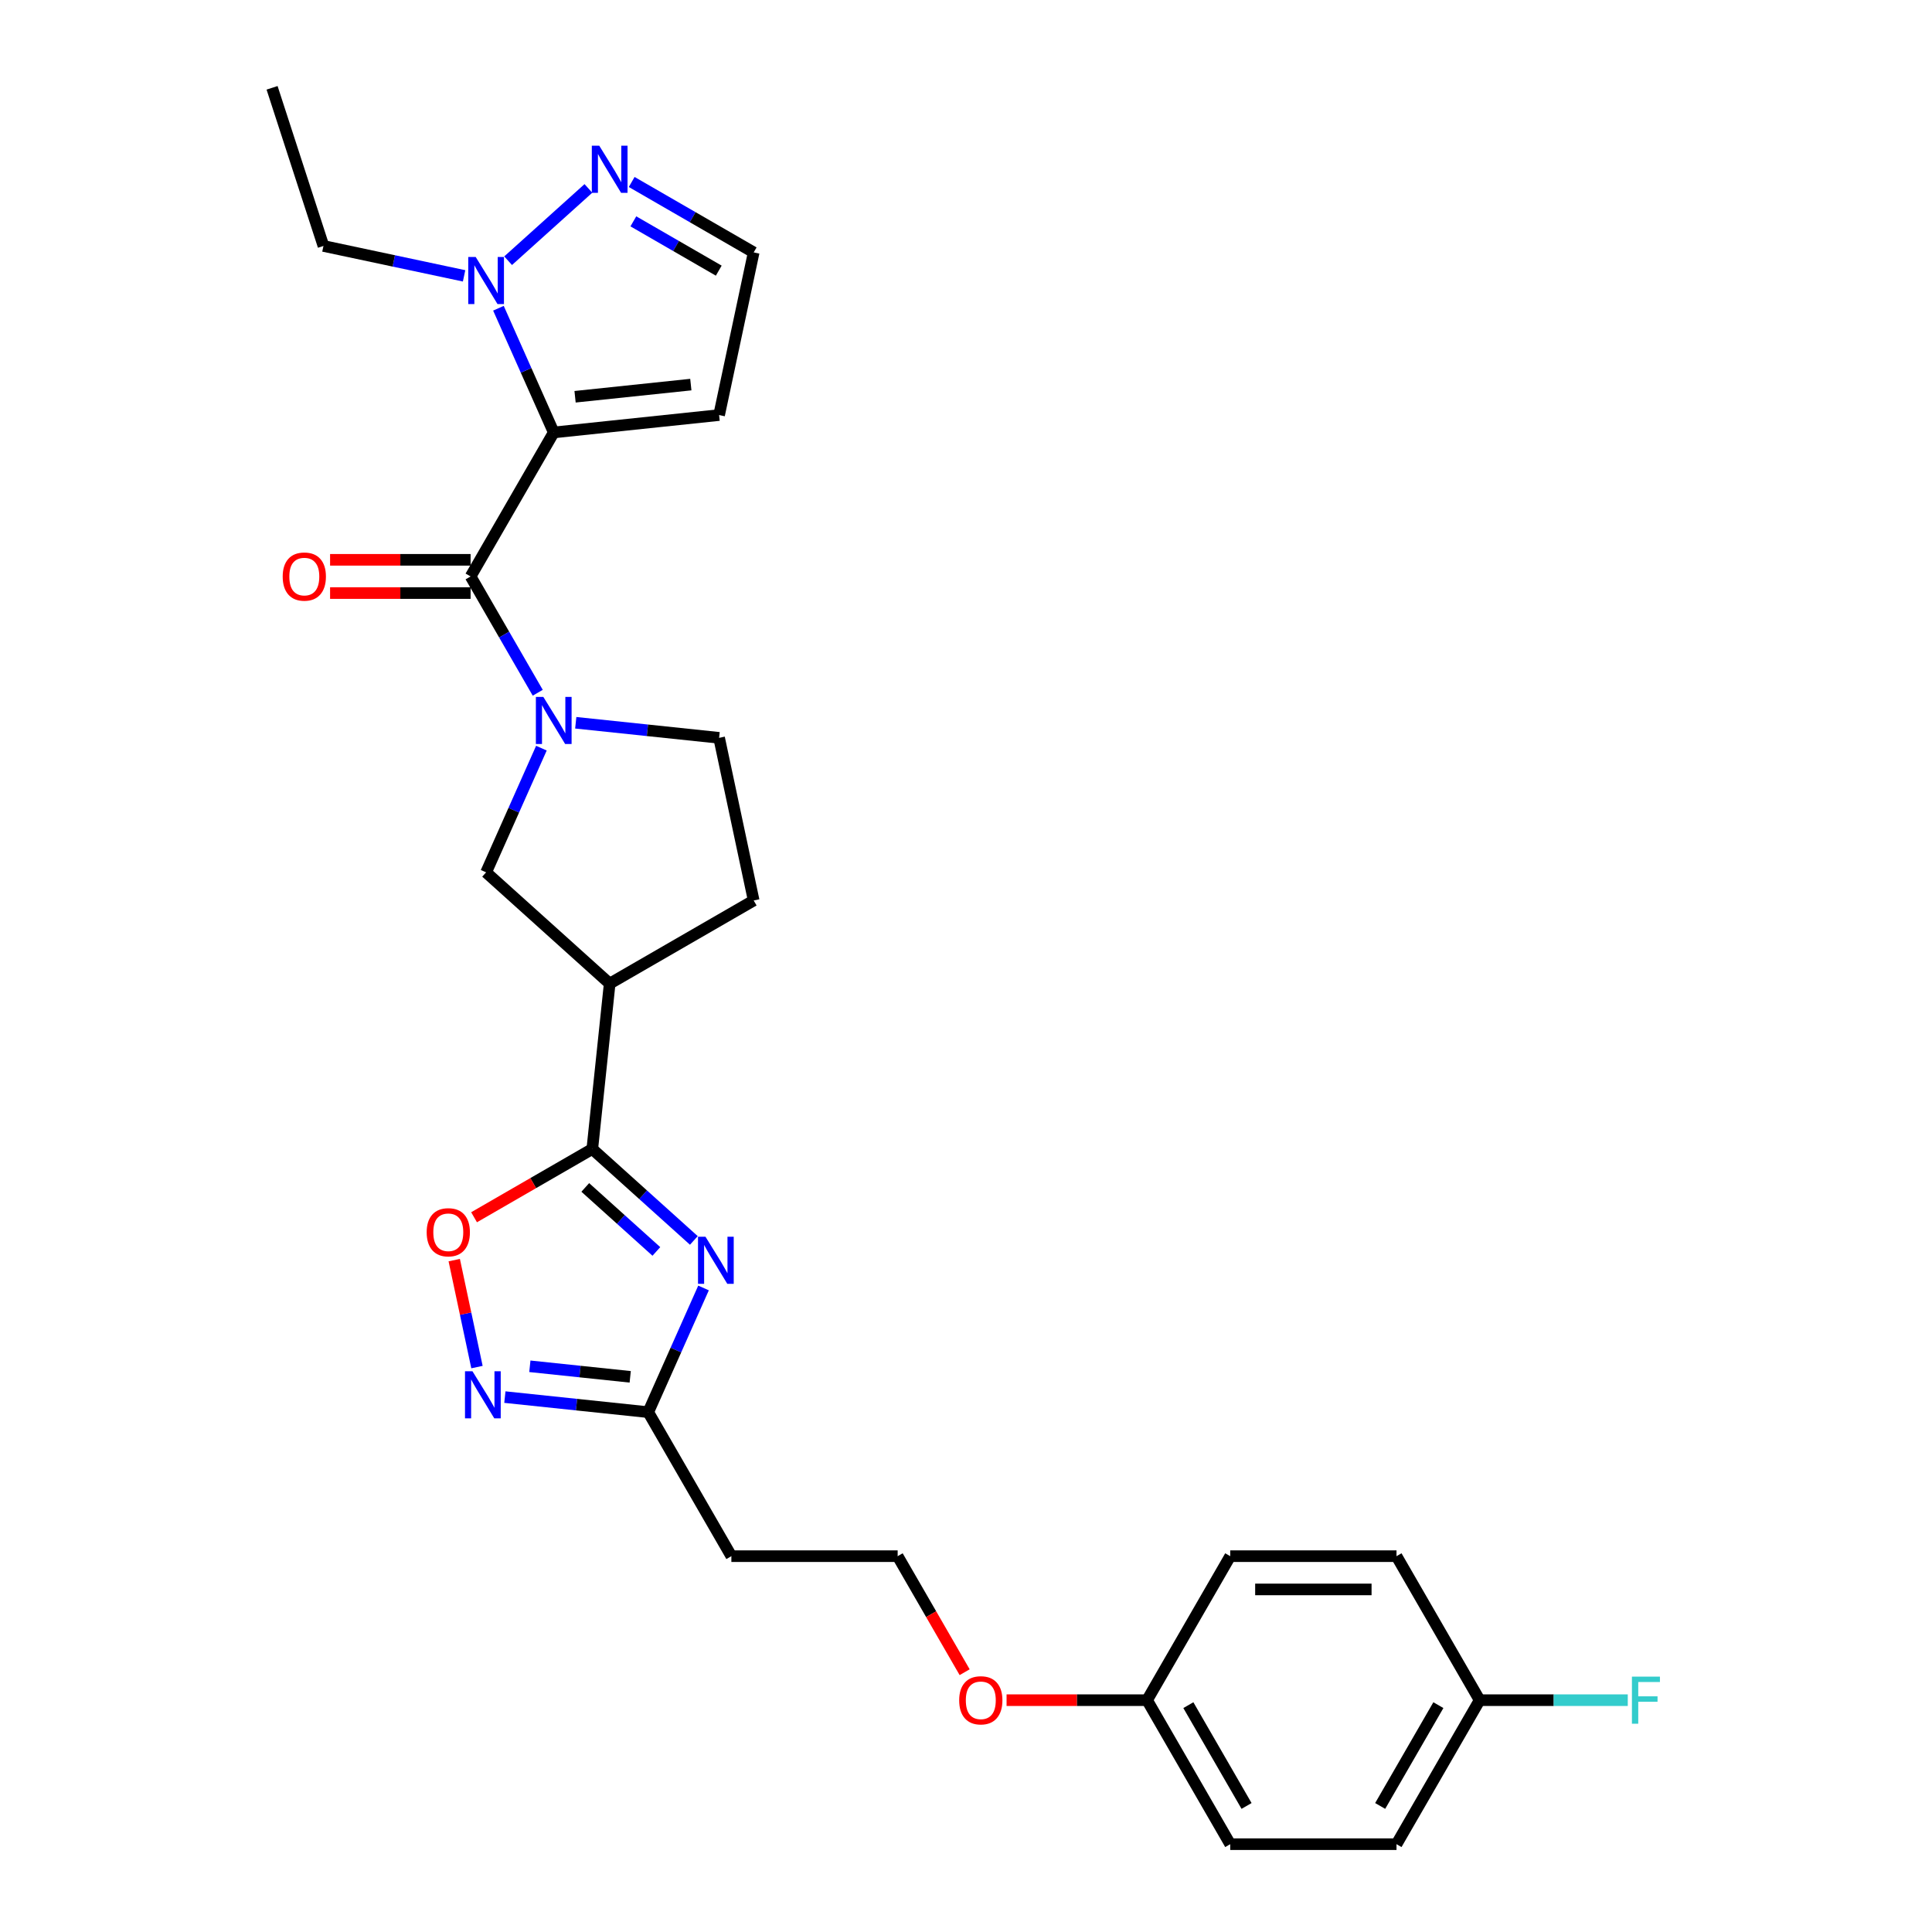 <?xml version='1.0' encoding='iso-8859-1'?>
<svg version='1.1' baseProfile='full'
              xmlns='http://www.w3.org/2000/svg'
                      xmlns:rdkit='http://www.rdkit.org/xml'
                      xmlns:xlink='http://www.w3.org/1999/xlink'
                  xml:space='preserve'
width='1000px' height='1000px' viewBox='0 0 1000 1000'>
<!-- END OF HEADER -->
<rect style='opacity:1.0;fill:#FFFFFF;stroke:none' width='1000' height='1000' x='0' y='0'> </rect>
<path class='bond-0' d='M 286.613,223.831 L 243.579,298.368' style='fill:none;fill-rule:evenodd;stroke:#000000;stroke-width:6px;stroke-linecap:butt;stroke-linejoin:miter;stroke-opacity:1' />
<path class='bond-4' d='M 286.613,223.831 L 272.302,191.687' style='fill:none;fill-rule:evenodd;stroke:#000000;stroke-width:6px;stroke-linecap:butt;stroke-linejoin:miter;stroke-opacity:1' />
<path class='bond-4' d='M 272.302,191.687 L 257.99,159.543' style='fill:none;fill-rule:evenodd;stroke:#0000FF;stroke-width:6px;stroke-linecap:butt;stroke-linejoin:miter;stroke-opacity:1' />
<path class='bond-11' d='M 286.613,223.831 L 372.209,214.834' style='fill:none;fill-rule:evenodd;stroke:#000000;stroke-width:6px;stroke-linecap:butt;stroke-linejoin:miter;stroke-opacity:1' />
<path class='bond-11' d='M 297.653,205.362 L 357.57,199.065' style='fill:none;fill-rule:evenodd;stroke:#000000;stroke-width:6px;stroke-linecap:butt;stroke-linejoin:miter;stroke-opacity:1' />
<path class='bond-2' d='M 243.579,298.368 L 260.957,328.467' style='fill:none;fill-rule:evenodd;stroke:#000000;stroke-width:6px;stroke-linecap:butt;stroke-linejoin:miter;stroke-opacity:1' />
<path class='bond-2' d='M 260.957,328.467 L 278.334,358.566' style='fill:none;fill-rule:evenodd;stroke:#0000FF;stroke-width:6px;stroke-linecap:butt;stroke-linejoin:miter;stroke-opacity:1' />
<path class='bond-14' d='M 243.579,289.761 L 207.216,289.761' style='fill:none;fill-rule:evenodd;stroke:#000000;stroke-width:6px;stroke-linecap:butt;stroke-linejoin:miter;stroke-opacity:1' />
<path class='bond-14' d='M 207.216,289.761 L 170.852,289.761' style='fill:none;fill-rule:evenodd;stroke:#FF0000;stroke-width:6px;stroke-linecap:butt;stroke-linejoin:miter;stroke-opacity:1' />
<path class='bond-14' d='M 243.579,306.974 L 207.216,306.974' style='fill:none;fill-rule:evenodd;stroke:#000000;stroke-width:6px;stroke-linecap:butt;stroke-linejoin:miter;stroke-opacity:1' />
<path class='bond-14' d='M 207.216,306.974 L 170.852,306.974' style='fill:none;fill-rule:evenodd;stroke:#FF0000;stroke-width:6px;stroke-linecap:butt;stroke-linejoin:miter;stroke-opacity:1' />
<path class='bond-1' d='M 359.136,642.048 L 332.853,618.383' style='fill:none;fill-rule:evenodd;stroke:#0000FF;stroke-width:6px;stroke-linecap:butt;stroke-linejoin:miter;stroke-opacity:1' />
<path class='bond-1' d='M 332.853,618.383 L 306.57,594.718' style='fill:none;fill-rule:evenodd;stroke:#000000;stroke-width:6px;stroke-linecap:butt;stroke-linejoin:miter;stroke-opacity:1' />
<path class='bond-1' d='M 339.733,647.741 L 321.335,631.175' style='fill:none;fill-rule:evenodd;stroke:#0000FF;stroke-width:6px;stroke-linecap:butt;stroke-linejoin:miter;stroke-opacity:1' />
<path class='bond-1' d='M 321.335,631.175 L 302.937,614.61' style='fill:none;fill-rule:evenodd;stroke:#000000;stroke-width:6px;stroke-linecap:butt;stroke-linejoin:miter;stroke-opacity:1' />
<path class='bond-7' d='M 364.147,666.647 L 349.836,698.791' style='fill:none;fill-rule:evenodd;stroke:#0000FF;stroke-width:6px;stroke-linecap:butt;stroke-linejoin:miter;stroke-opacity:1' />
<path class='bond-7' d='M 349.836,698.791 L 335.524,730.935' style='fill:none;fill-rule:evenodd;stroke:#000000;stroke-width:6px;stroke-linecap:butt;stroke-linejoin:miter;stroke-opacity:1' />
<path class='bond-10' d='M 280.229,387.243 L 265.918,419.387' style='fill:none;fill-rule:evenodd;stroke:#0000FF;stroke-width:6px;stroke-linecap:butt;stroke-linejoin:miter;stroke-opacity:1' />
<path class='bond-10' d='M 265.918,419.387 L 251.606,451.531' style='fill:none;fill-rule:evenodd;stroke:#000000;stroke-width:6px;stroke-linecap:butt;stroke-linejoin:miter;stroke-opacity:1' />
<path class='bond-13' d='M 298.008,374.102 L 335.109,378.002' style='fill:none;fill-rule:evenodd;stroke:#0000FF;stroke-width:6px;stroke-linecap:butt;stroke-linejoin:miter;stroke-opacity:1' />
<path class='bond-13' d='M 335.109,378.002 L 372.209,381.901' style='fill:none;fill-rule:evenodd;stroke:#000000;stroke-width:6px;stroke-linecap:butt;stroke-linejoin:miter;stroke-opacity:1' />
<path class='bond-3' d='M 306.57,594.718 L 315.567,509.122' style='fill:none;fill-rule:evenodd;stroke:#000000;stroke-width:6px;stroke-linecap:butt;stroke-linejoin:miter;stroke-opacity:1' />
<path class='bond-8' d='M 306.57,594.718 L 275.972,612.384' style='fill:none;fill-rule:evenodd;stroke:#000000;stroke-width:6px;stroke-linecap:butt;stroke-linejoin:miter;stroke-opacity:1' />
<path class='bond-8' d='M 275.972,612.384 L 245.374,630.05' style='fill:none;fill-rule:evenodd;stroke:#FF0000;stroke-width:6px;stroke-linecap:butt;stroke-linejoin:miter;stroke-opacity:1' />
<path class='bond-9' d='M 263.002,134.944 L 304.555,97.529' style='fill:none;fill-rule:evenodd;stroke:#0000FF;stroke-width:6px;stroke-linecap:butt;stroke-linejoin:miter;stroke-opacity:1' />
<path class='bond-21' d='M 240.211,142.782 L 203.815,135.046' style='fill:none;fill-rule:evenodd;stroke:#0000FF;stroke-width:6px;stroke-linecap:butt;stroke-linejoin:miter;stroke-opacity:1' />
<path class='bond-21' d='M 203.815,135.046 L 167.419,127.31' style='fill:none;fill-rule:evenodd;stroke:#000000;stroke-width:6px;stroke-linecap:butt;stroke-linejoin:miter;stroke-opacity:1' />
<path class='bond-5' d='M 315.567,509.122 L 251.606,451.531' style='fill:none;fill-rule:evenodd;stroke:#000000;stroke-width:6px;stroke-linecap:butt;stroke-linejoin:miter;stroke-opacity:1' />
<path class='bond-29' d='M 315.567,509.122 L 390.104,466.088' style='fill:none;fill-rule:evenodd;stroke:#000000;stroke-width:6px;stroke-linecap:butt;stroke-linejoin:miter;stroke-opacity:1' />
<path class='bond-6' d='M 246.88,707.6 L 240.997,679.92' style='fill:none;fill-rule:evenodd;stroke:#0000FF;stroke-width:6px;stroke-linecap:butt;stroke-linejoin:miter;stroke-opacity:1' />
<path class='bond-6' d='M 240.997,679.92 L 235.113,652.241' style='fill:none;fill-rule:evenodd;stroke:#FF0000;stroke-width:6px;stroke-linecap:butt;stroke-linejoin:miter;stroke-opacity:1' />
<path class='bond-30' d='M 261.323,723.136 L 298.424,727.036' style='fill:none;fill-rule:evenodd;stroke:#0000FF;stroke-width:6px;stroke-linecap:butt;stroke-linejoin:miter;stroke-opacity:1' />
<path class='bond-30' d='M 298.424,727.036 L 335.524,730.935' style='fill:none;fill-rule:evenodd;stroke:#000000;stroke-width:6px;stroke-linecap:butt;stroke-linejoin:miter;stroke-opacity:1' />
<path class='bond-30' d='M 274.253,707.187 L 300.223,709.916' style='fill:none;fill-rule:evenodd;stroke:#0000FF;stroke-width:6px;stroke-linecap:butt;stroke-linejoin:miter;stroke-opacity:1' />
<path class='bond-30' d='M 300.223,709.916 L 326.193,712.646' style='fill:none;fill-rule:evenodd;stroke:#000000;stroke-width:6px;stroke-linecap:butt;stroke-linejoin:miter;stroke-opacity:1' />
<path class='bond-16' d='M 335.524,730.935 L 378.558,805.472' style='fill:none;fill-rule:evenodd;stroke:#000000;stroke-width:6px;stroke-linecap:butt;stroke-linejoin:miter;stroke-opacity:1' />
<path class='bond-28' d='M 326.962,94.193 L 358.533,112.42' style='fill:none;fill-rule:evenodd;stroke:#0000FF;stroke-width:6px;stroke-linecap:butt;stroke-linejoin:miter;stroke-opacity:1' />
<path class='bond-28' d='M 358.533,112.42 L 390.104,130.648' style='fill:none;fill-rule:evenodd;stroke:#000000;stroke-width:6px;stroke-linecap:butt;stroke-linejoin:miter;stroke-opacity:1' />
<path class='bond-28' d='M 327.827,114.568 L 349.926,127.328' style='fill:none;fill-rule:evenodd;stroke:#0000FF;stroke-width:6px;stroke-linecap:butt;stroke-linejoin:miter;stroke-opacity:1' />
<path class='bond-28' d='M 349.926,127.328 L 372.026,140.087' style='fill:none;fill-rule:evenodd;stroke:#000000;stroke-width:6px;stroke-linecap:butt;stroke-linejoin:miter;stroke-opacity:1' />
<path class='bond-12' d='M 372.209,214.834 L 390.104,130.648' style='fill:none;fill-rule:evenodd;stroke:#000000;stroke-width:6px;stroke-linecap:butt;stroke-linejoin:miter;stroke-opacity:1' />
<path class='bond-15' d='M 372.209,381.901 L 390.104,466.088' style='fill:none;fill-rule:evenodd;stroke:#000000;stroke-width:6px;stroke-linecap:butt;stroke-linejoin:miter;stroke-opacity:1' />
<path class='bond-18' d='M 378.558,805.472 L 464.626,805.472' style='fill:none;fill-rule:evenodd;stroke:#000000;stroke-width:6px;stroke-linecap:butt;stroke-linejoin:miter;stroke-opacity:1' />
<path class='bond-17' d='M 765.863,880.009 L 722.829,954.545' style='fill:none;fill-rule:evenodd;stroke:#000000;stroke-width:6px;stroke-linecap:butt;stroke-linejoin:miter;stroke-opacity:1' />
<path class='bond-17' d='M 744.5,882.582 L 714.376,934.758' style='fill:none;fill-rule:evenodd;stroke:#000000;stroke-width:6px;stroke-linecap:butt;stroke-linejoin:miter;stroke-opacity:1' />
<path class='bond-20' d='M 765.863,880.009 L 804.197,880.009' style='fill:none;fill-rule:evenodd;stroke:#000000;stroke-width:6px;stroke-linecap:butt;stroke-linejoin:miter;stroke-opacity:1' />
<path class='bond-20' d='M 804.197,880.009 L 842.532,880.009' style='fill:none;fill-rule:evenodd;stroke:#33CCCC;stroke-width:6px;stroke-linecap:butt;stroke-linejoin:miter;stroke-opacity:1' />
<path class='bond-31' d='M 765.863,880.009 L 722.829,805.472' style='fill:none;fill-rule:evenodd;stroke:#000000;stroke-width:6px;stroke-linecap:butt;stroke-linejoin:miter;stroke-opacity:1' />
<path class='bond-26' d='M 464.626,805.472 L 481.964,835.502' style='fill:none;fill-rule:evenodd;stroke:#000000;stroke-width:6px;stroke-linecap:butt;stroke-linejoin:miter;stroke-opacity:1' />
<path class='bond-26' d='M 481.964,835.502 L 499.301,865.532' style='fill:none;fill-rule:evenodd;stroke:#FF0000;stroke-width:6px;stroke-linecap:butt;stroke-linejoin:miter;stroke-opacity:1' />
<path class='bond-19' d='M 593.727,880.009 L 557.364,880.009' style='fill:none;fill-rule:evenodd;stroke:#000000;stroke-width:6px;stroke-linecap:butt;stroke-linejoin:miter;stroke-opacity:1' />
<path class='bond-19' d='M 557.364,880.009 L 521,880.009' style='fill:none;fill-rule:evenodd;stroke:#FF0000;stroke-width:6px;stroke-linecap:butt;stroke-linejoin:miter;stroke-opacity:1' />
<path class='bond-24' d='M 593.727,880.009 L 636.761,805.472' style='fill:none;fill-rule:evenodd;stroke:#000000;stroke-width:6px;stroke-linecap:butt;stroke-linejoin:miter;stroke-opacity:1' />
<path class='bond-25' d='M 593.727,880.009 L 636.761,954.545' style='fill:none;fill-rule:evenodd;stroke:#000000;stroke-width:6px;stroke-linecap:butt;stroke-linejoin:miter;stroke-opacity:1' />
<path class='bond-25' d='M 615.09,882.582 L 645.213,934.758' style='fill:none;fill-rule:evenodd;stroke:#000000;stroke-width:6px;stroke-linecap:butt;stroke-linejoin:miter;stroke-opacity:1' />
<path class='bond-27' d='M 167.419,127.31 L 140.823,45.455' style='fill:none;fill-rule:evenodd;stroke:#000000;stroke-width:6px;stroke-linecap:butt;stroke-linejoin:miter;stroke-opacity:1' />
<path class='bond-22' d='M 722.829,805.472 L 636.761,805.472' style='fill:none;fill-rule:evenodd;stroke:#000000;stroke-width:6px;stroke-linecap:butt;stroke-linejoin:miter;stroke-opacity:1' />
<path class='bond-22' d='M 709.919,822.685 L 649.671,822.685' style='fill:none;fill-rule:evenodd;stroke:#000000;stroke-width:6px;stroke-linecap:butt;stroke-linejoin:miter;stroke-opacity:1' />
<path class='bond-23' d='M 722.829,954.545 L 636.761,954.545' style='fill:none;fill-rule:evenodd;stroke:#000000;stroke-width:6px;stroke-linecap:butt;stroke-linejoin:miter;stroke-opacity:1' />
<path  class='atom-2' d='M 365.143 640.121
L 373.13 653.031
Q 373.922 654.305, 375.196 656.612
Q 376.47 658.918, 376.539 659.056
L 376.539 640.121
L 379.775 640.121
L 379.775 664.496
L 376.435 664.496
L 367.863 650.38
Q 366.865 648.728, 365.797 646.834
Q 364.765 644.941, 364.455 644.356
L 364.455 664.496
L 361.287 664.496
L 361.287 640.121
L 365.143 640.121
' fill='#0000FF'/>
<path  class='atom-3' d='M 281.225 360.717
L 289.212 373.627
Q 290.004 374.901, 291.278 377.208
Q 292.552 379.514, 292.621 379.652
L 292.621 360.717
L 295.857 360.717
L 295.857 385.092
L 292.517 385.092
L 283.945 370.977
Q 282.947 369.324, 281.879 367.431
Q 280.846 365.537, 280.537 364.952
L 280.537 385.092
L 277.369 385.092
L 277.369 360.717
L 281.225 360.717
' fill='#0000FF'/>
<path  class='atom-5' d='M 246.218 133.017
L 254.205 145.927
Q 254.997 147.201, 256.271 149.508
Q 257.545 151.814, 257.614 151.952
L 257.614 133.017
L 260.85 133.017
L 260.85 157.391
L 257.51 157.391
L 248.938 143.276
Q 247.94 141.624, 246.872 139.73
Q 245.84 137.837, 245.53 137.252
L 245.53 157.391
L 242.362 157.391
L 242.362 133.017
L 246.218 133.017
' fill='#0000FF'/>
<path  class='atom-7' d='M 244.54 709.751
L 252.527 722.662
Q 253.319 723.935, 254.593 726.242
Q 255.867 728.549, 255.936 728.686
L 255.936 709.751
L 259.172 709.751
L 259.172 734.126
L 255.832 734.126
L 247.26 720.011
Q 246.262 718.358, 245.194 716.465
Q 244.162 714.571, 243.852 713.986
L 243.852 734.126
L 240.684 734.126
L 240.684 709.751
L 244.54 709.751
' fill='#0000FF'/>
<path  class='atom-9' d='M 220.845 637.821
Q 220.845 631.968, 223.737 628.697
Q 226.629 625.427, 232.034 625.427
Q 237.439 625.427, 240.331 628.697
Q 243.222 631.968, 243.222 637.821
Q 243.222 643.742, 240.296 647.116
Q 237.37 650.455, 232.034 650.455
Q 226.663 650.455, 223.737 647.116
Q 220.845 643.776, 220.845 637.821
M 232.034 647.701
Q 235.752 647.701, 237.748 645.222
Q 239.78 642.709, 239.78 637.821
Q 239.78 633.035, 237.748 630.625
Q 235.752 628.181, 232.034 628.181
Q 228.315 628.181, 226.284 630.591
Q 224.288 633.001, 224.288 637.821
Q 224.288 642.744, 226.284 645.222
Q 228.315 647.701, 232.034 647.701
' fill='#FF0000'/>
<path  class='atom-10' d='M 310.179 75.427
L 318.166 88.337
Q 318.958 89.611, 320.232 91.917
Q 321.506 94.224, 321.574 94.361
L 321.574 75.427
L 324.811 75.427
L 324.811 99.801
L 321.471 99.801
L 312.899 85.686
Q 311.9 84.033, 310.833 82.14
Q 309.8 80.246, 309.491 79.661
L 309.491 99.801
L 306.323 99.801
L 306.323 75.427
L 310.179 75.427
' fill='#0000FF'/>
<path  class='atom-15' d='M 146.323 298.437
Q 146.323 292.584, 149.215 289.313
Q 152.106 286.043, 157.512 286.043
Q 162.917 286.043, 165.808 289.313
Q 168.7 292.584, 168.7 298.437
Q 168.7 304.358, 165.774 307.732
Q 162.848 311.071, 157.512 311.071
Q 152.141 311.071, 149.215 307.732
Q 146.323 304.392, 146.323 298.437
M 157.512 308.317
Q 161.23 308.317, 163.226 305.838
Q 165.258 303.325, 165.258 298.437
Q 165.258 293.651, 163.226 291.241
Q 161.23 288.797, 157.512 288.797
Q 153.793 288.797, 151.762 291.207
Q 149.765 293.617, 149.765 298.437
Q 149.765 303.36, 151.762 305.838
Q 153.793 308.317, 157.512 308.317
' fill='#FF0000'/>
<path  class='atom-21' d='M 844.683 867.821
L 859.177 867.821
L 859.177 870.61
L 847.954 870.61
L 847.954 878.012
L 857.938 878.012
L 857.938 880.835
L 847.954 880.835
L 847.954 892.196
L 844.683 892.196
L 844.683 867.821
' fill='#33CCCC'/>
<path  class='atom-27' d='M 496.471 880.078
Q 496.471 874.225, 499.363 870.954
Q 502.255 867.684, 507.66 867.684
Q 513.065 867.684, 515.956 870.954
Q 518.848 874.225, 518.848 880.078
Q 518.848 885.999, 515.922 889.373
Q 512.996 892.712, 507.66 892.712
Q 502.289 892.712, 499.363 889.373
Q 496.471 886.033, 496.471 880.078
M 507.66 889.958
Q 511.378 889.958, 513.374 887.479
Q 515.406 884.966, 515.406 880.078
Q 515.406 875.292, 513.374 872.882
Q 511.378 870.438, 507.66 870.438
Q 503.941 870.438, 501.91 872.848
Q 499.913 875.258, 499.913 880.078
Q 499.913 885.001, 501.91 887.479
Q 503.941 889.958, 507.66 889.958
' fill='#FF0000'/>
</svg>
